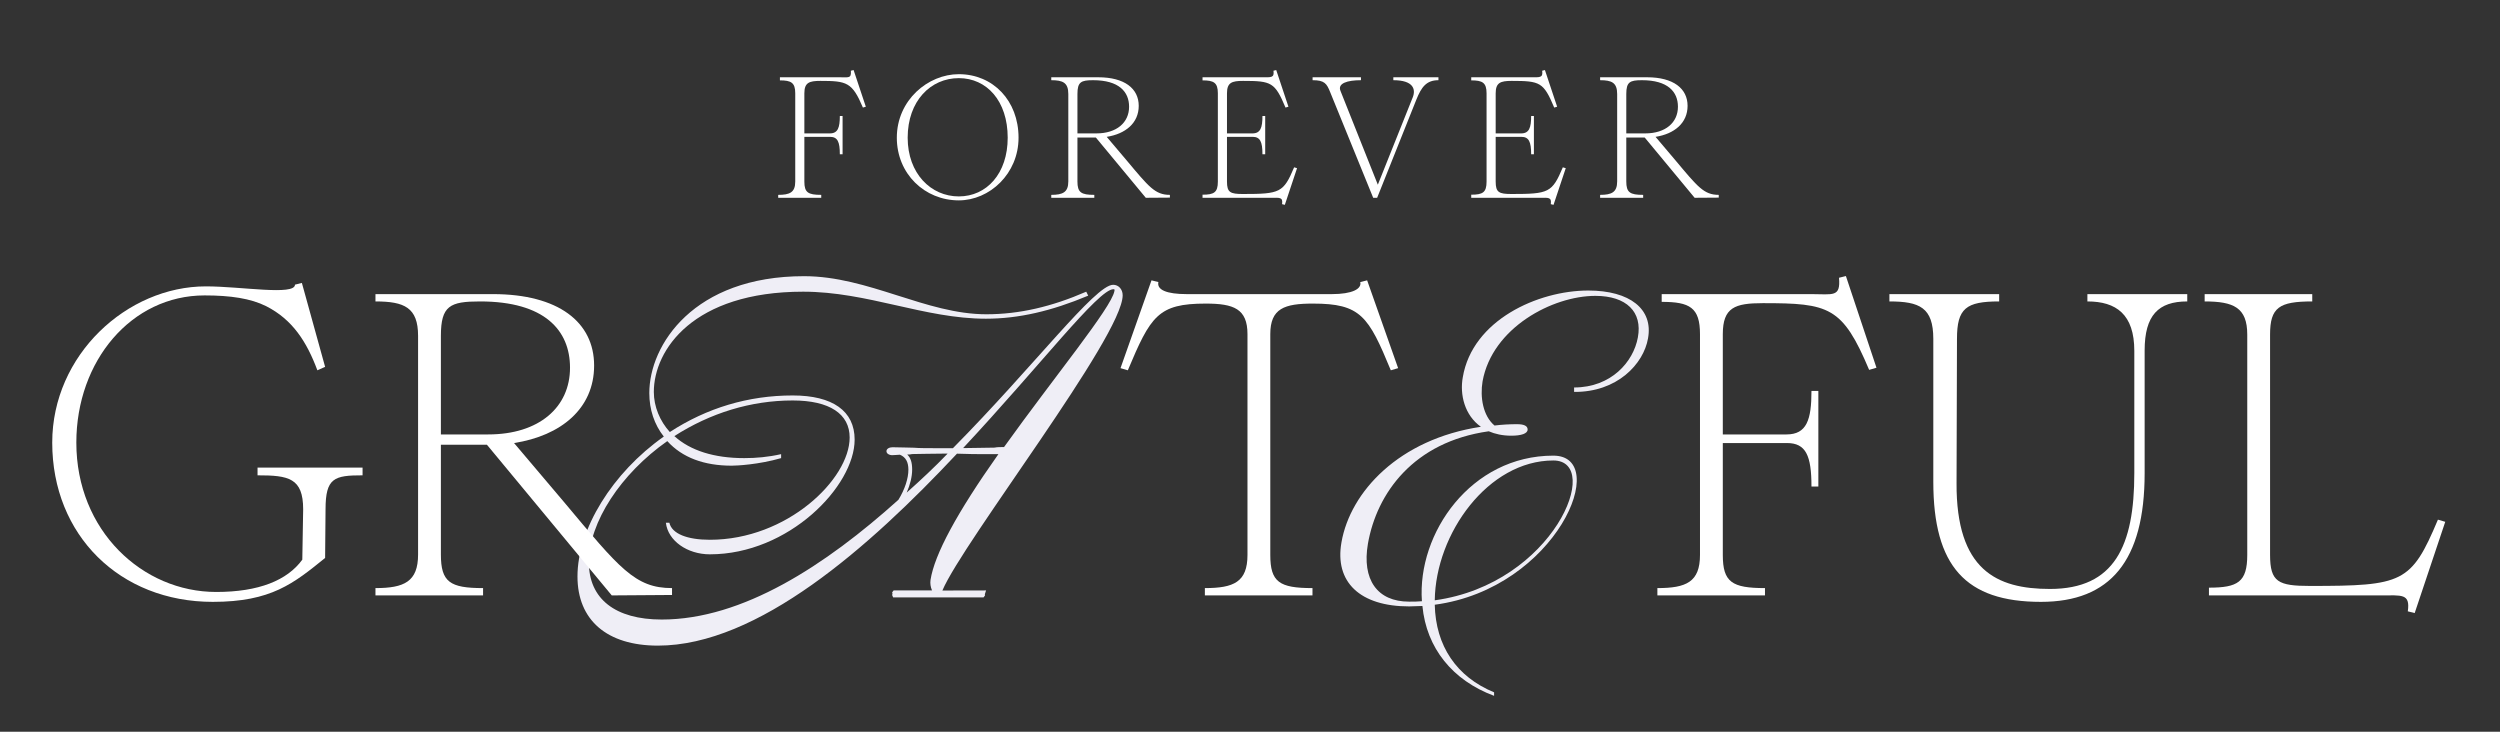 <svg width="697" height="204" viewBox="0 0 697 204" fill="none" xmlns="http://www.w3.org/2000/svg">
<rect x="0" y="0" width="697" height="204" fill="#333333" stroke="none"/>
<path d="M442.814 81C454.422 81 460.959 86.187 459.47 94.328C458.237 101.493 450.84 109.378 438.86 109.262V108.029C449.211 108.029 455.399 100.865 456.632 94.096C457.981 86.931 453.422 82.489 444.792 82.489C432.835 82.489 416.039 91.374 413.341 106.308C412.597 110.75 413.457 115.937 416.668 118.636C418.761 118.38 420.855 118.263 422.948 118.263C424.926 118.263 425.903 118.752 425.903 119.752C425.903 120.869 424.181 121.473 421.343 121.473C418.877 121.473 416.784 120.985 415.062 120.241C394.08 123.195 383.845 137.5 381.379 151.573C379.657 161.575 383.961 167.739 392.847 167.739C394.08 167.739 395.313 167.739 396.429 167.622C395.08 148.619 410.131 127.033 433.067 127.033C449.351 127.033 434.044 164.04 400.012 168.599C400.268 180.067 406.06 188.697 416.551 193.023V194C404.943 189.674 397.686 180.672 396.569 168.948C395.336 168.948 394.103 169.065 392.87 169.065C379.169 169.065 372.027 162.273 374.005 151.177C376.47 137.105 390.032 122.427 412.876 118.985C408.316 115.775 406.944 109.983 407.828 105.168C410.503 89.257 428.764 81 442.814 81ZM433.067 128.382C414.923 128.382 400.244 148.735 400.012 167.367C433.207 162.784 447.025 128.382 433.067 128.382Z" fill="#EFEEF6"/>
<path d="M274.915 164.612C274.626 165.587 274.495 165.719 274.626 166.008L274.206 166.562H249.008L248.72 165.877C248.851 165.587 248.851 165.455 248.72 165.165L249.14 164.612H259.849C259.429 163.637 259.297 162.662 259.429 161.687C260.531 154.573 266.804 142.953 278.353 126.616H275.151C272.789 126.616 269.849 126.616 266.804 126.484C242.315 152.623 211.264 180 183.415 180C169.215 180 161 172.886 161 160.712C161 147.564 170.738 131.781 185.069 121.715C182.418 118.369 181.027 114.179 181.027 109.568C181.027 96.156 193.416 77 224.178 77C242.131 77 258.142 87.619 274.993 87.619C284.18 87.619 293.236 85.511 302.842 81.321L303.393 82.428C293.104 86.749 283.918 88.857 274.862 88.857C257.749 88.857 241.869 81.321 223.916 81.321C193.285 81.321 182.287 97.526 182.287 109.278C182.287 113.336 183.967 117.394 186.749 120.45C197.064 113.731 208.613 110.253 221.002 110.253C232.131 110.253 238.273 114.574 238.273 122.558C238.273 135.548 219.9 154.546 197.904 154.546C191.631 154.546 186.224 150.778 185.647 145.746H186.618C187.326 148.829 191.631 150.489 197.904 150.489C219.48 150.489 236.882 133.572 236.882 121.979C236.882 115.418 231.317 111.65 221.002 111.65C209.322 111.65 198.035 115.154 188.009 121.583C192.471 125.641 199.138 127.723 207.485 127.723C210.818 127.723 214.151 127.433 217.774 126.616V127.723C211.5 129.541 205.385 129.831 203.994 129.831C196.329 129.831 190.214 127.591 186.04 122.98C173.1 132.07 164.176 145.614 164.176 156.786C164.176 166.983 171.552 172.728 184.492 172.728C207.038 172.728 230.136 157.629 250.478 139.343C252.289 136.418 253.26 133.335 253.26 130.964C253.26 128.856 252.552 127.459 250.898 126.774C250.347 126.774 249.507 126.906 248.667 126.906C247.958 126.906 247.145 126.484 247.145 125.799C247.145 125.088 247.985 124.693 248.825 124.693C251.318 124.693 253.129 124.824 254.809 124.824C256.2 124.956 258.694 124.956 261.633 124.956H265.676C288.353 102.032 305.336 79.398 310.349 79.398C311.871 79.398 313 80.663 313 82.323C313 93.785 268.458 151.068 262.736 164.638L274.915 164.612ZM264.206 126.458H263.917C259.875 126.458 256.253 126.59 254.31 126.59C253.89 126.721 253.47 126.721 252.919 126.721C253.89 127.565 254.31 128.961 254.31 130.911C254.31 132.861 253.759 135.101 252.788 137.34C256.83 133.73 260.583 130.226 264.206 126.458ZM279.928 124.64C293.839 105.22 309.85 85.801 310.69 81.19C310.821 80.636 310.69 80.636 310.401 80.636C306.228 80.636 289.928 102.006 268.51 124.93C271.581 124.93 274.626 124.798 277.277 124.798C277.986 124.64 278.957 124.64 279.928 124.64Z" fill="#EFEEF6"/>
<path d="M157.24 139.96C172.72 158.44 177.04 163.96 187.36 163.96V165.88L170.56 166L135.76 124H122.92V154.6C122.92 162.28 125.44 163.96 134.68 163.96V166H104.68V163.96C112.72 163.96 116.56 162.16 116.56 154.6V93.64C116.56 85.72 112.72 84.04 104.68 84.04V82H137.44C155.68 82 165.64 89.8 165.64 101.92C165.64 113.92 156.4 121.48 143.32 123.52L157.24 139.96ZM122.92 93.64V121.12H136.12C150.28 121.12 158.92 113.56 158.92 102.52C158.92 92.08 151.84 84.04 133.84 84.04C125.44 84.04 122.92 85.24 122.92 93.64Z" fill="white"/>
<path d="M59.322 167.8C33.403 167.8 14.562 149.2 14.562 123.4C14.562 98.92 35.443 79.84 57.403 79.84C67.243 79.84 82.243 82.48 82.243 79.36L84.162 78.88L90.642 102.28L88.483 103.24C85.483 95.2 81.522 89.08 74.203 85.36C69.882 83.2 64.243 82.36 57.042 82.36C36.642 82.36 21.282 100.6 21.282 123.4C21.282 148 39.763 165.04 60.282 165.04C72.162 165.04 80.082 161.8 84.282 156.04L84.522 142C84.522 133.24 80.442 132.52 71.802 132.52V130.36H101.083V132.52C93.162 132.52 90.763 133.24 90.763 142L90.642 155.56C81.882 162.64 75.642 167.8 59.322 167.8Z" fill="white"/>
<path d="M467.137 44.728C473.329 52.12 475.057 54.328 479.185 54.328V55.096L472.465 55.144L458.545 38.344H453.409V50.584C453.409 53.656 454.417 54.328 458.113 54.328V55.144H446.113V54.328C449.329 54.328 450.865 53.608 450.865 50.584V26.2C450.865 23.032 449.329 22.36 446.113 22.36V21.544H459.217C466.513 21.544 470.497 24.664 470.497 29.512C470.497 34.312 466.801 37.336 461.569 38.152L467.137 44.728ZM453.409 26.2V37.192H458.689C464.353 37.192 467.809 34.168 467.809 29.752C467.809 25.576 464.977 22.36 457.777 22.36C454.417 22.36 453.409 22.84 453.409 26.2Z" fill="white"/>
<path d="M435.716 46.648L436.532 46.888L433.124 57.112L432.356 56.92C432.644 54.904 431.684 55.144 429.332 55.144H410.18V54.28C413.396 54.28 414.452 53.656 414.452 50.632V26.008C414.452 23.032 413.3 22.408 410.18 22.408V21.544H426.884C429.284 21.544 430.244 21.736 429.956 19.72L430.724 19.528L434.132 29.752L433.316 29.992C430.34 22.936 429.428 22.552 421.46 22.552C418.34 22.552 416.996 23.032 416.996 26.008V37.192H424.1C426.356 37.192 426.884 35.56 426.884 32.344H427.652V43H426.884C426.884 39.544 426.26 38.152 424.148 38.152H416.996V50.632C416.996 53.656 417.908 54.088 421.46 54.088C431.828 54.088 432.74 53.704 435.716 46.648Z" fill="white"/>
<path d="M388.461 21.544H401.037V22.36C397.629 22.36 396.285 24.328 394.893 27.736L383.949 55.144H382.845L370.845 25.672C369.885 23.272 369.261 22.36 365.949 22.36V21.544H379.437V22.36C375.645 22.36 372.861 23.224 373.725 25.336L384.141 51.496L393.885 27.112C394.749 24.904 394.077 22.36 388.461 22.36V21.544Z" fill="white"/>
<path d="M360.802 46.648L361.618 46.888L358.21 57.112L357.442 56.92C357.73 54.904 356.77 55.144 354.418 55.144H335.266V54.28C338.482 54.28 339.538 53.656 339.538 50.632V26.008C339.538 23.032 338.386 22.408 335.266 22.408V21.544H351.97C354.37 21.544 355.33 21.736 355.042 19.72L355.81 19.528L359.218 29.752L358.402 29.992C355.426 22.936 354.514 22.552 346.546 22.552C343.426 22.552 342.082 23.032 342.082 26.008V37.192H349.186C351.442 37.192 351.97 35.56 351.97 32.344H352.738V43H351.97C351.97 39.544 351.346 38.152 349.234 38.152H342.082V50.632C342.082 53.656 342.994 54.088 346.546 54.088C356.914 54.088 357.826 53.704 360.802 46.648Z" fill="white"/>
<path d="M314.118 44.728C320.31 52.12 322.038 54.328 326.166 54.328V55.096L319.446 55.144L305.526 38.344H300.39V50.584C300.39 53.656 301.398 54.328 305.094 54.328V55.144H293.094V54.328C296.31 54.328 297.846 53.608 297.846 50.584V26.2C297.846 23.032 296.31 22.36 293.094 22.36V21.544H306.198C313.494 21.544 317.478 24.664 317.478 29.512C317.478 34.312 313.782 37.336 308.55 38.152L314.118 44.728ZM300.39 26.2V37.192H305.67C311.334 37.192 314.79 34.168 314.79 29.752C314.79 25.576 311.958 22.36 304.758 22.36C301.398 22.36 300.39 22.84 300.39 26.2Z" fill="white"/>
<path d="M250.035 38.393C250.035 27.881 258.771 20.681 267.315 20.681C276.819 20.681 283.971 28.025 283.971 38.393C283.971 48.473 275.859 55.865 267.315 55.865C257.811 55.865 250.035 48.473 250.035 38.393ZM253.059 38.393C253.059 48.377 259.539 54.761 267.315 54.761C275.091 54.761 280.947 48.377 280.947 38.393C280.947 28.121 275.091 21.785 267.315 21.785C259.491 21.785 253.059 28.121 253.059 38.393Z" fill="white"/>
<path d="M237.985 19.528L241.393 29.752L240.577 29.992C237.601 22.936 236.113 22.552 228.721 22.552C225.601 22.552 224.257 23.032 224.257 26.008V37.192H231.361C233.617 37.192 234.145 35.56 234.145 32.344H234.913V43H234.145C234.145 39.544 233.521 38.152 231.409 38.152H224.257V50.632C224.257 53.656 225.265 54.328 228.961 54.328V55.144H216.961V54.328C220.177 54.328 221.713 53.656 221.713 50.632V26.008C221.713 23.032 220.561 22.408 217.441 22.408V21.544H234.145C236.545 21.544 237.409 21.928 237.217 19.72L237.985 19.528Z" fill="white"/>
<path d="M381.158 78.16L389.798 102.64L387.758 103.24C381.518 88.12 379.358 84.64 366.038 84.64C358.118 84.64 354.158 85.96 354.158 93.16V154.72C354.158 162.28 356.678 163.96 365.918 163.96V166H335.918V163.96C343.958 163.96 347.798 162.28 347.798 154.72V93.16C347.798 86.08 343.958 84.64 336.158 84.64C322.838 84.64 320.798 88.12 314.438 103.24L312.398 102.64L321.038 78.16L322.958 78.64C322.478 80.8 325.238 82 330.878 82H371.318C376.958 82 379.718 80.56 379.238 78.64L381.158 78.16Z" fill="white"/>
<path d="M679.696 144.88L681.736 145.48L673.216 170.92L671.296 170.44C672.016 165.4 669.616 166 663.736 166H615.856V163.84C623.896 163.84 626.536 162.28 626.536 154.72V93.28C626.536 85.72 622.696 84.04 614.656 84.04V82H644.656V84.04C635.416 84.04 632.896 85.72 632.896 93.28V154.72C632.896 162.28 635.176 163.36 644.056 163.36C669.976 163.36 672.256 162.52 679.696 144.88Z" fill="white"/>
<path d="M581.966 82H609.806V84.04C601.766 84.04 597.926 87.88 597.926 97.72V131.92C597.926 156.4 588.326 167.8 569.006 167.8C548.006 167.8 539.006 157.84 539.006 134.32V94.48C539.006 85.72 535.166 84.04 526.766 84.04V82H557.366V84.04C548.126 84.04 545.606 85.96 545.606 94.48L545.486 134.68C545.366 158.92 556.646 164.2 571.526 164.2C589.526 164.2 595.046 152.2 595.046 131.92V97.84C595.046 87.64 590.006 84.04 581.966 84.04V82Z" fill="white"/>
<path d="M514.638 76.96L523.158 102.52L521.118 103.12C513.678 85.48 509.958 84.52 491.478 84.52C483.678 84.52 480.318 85.72 480.318 93.16V121.12H498.078C503.718 121.12 505.038 117.04 505.038 109H506.958V135.64H505.038C505.038 127 503.478 123.52 498.198 123.52H480.318V154.72C480.318 162.28 482.838 163.96 492.078 163.96V166H462.078V163.96C470.118 163.96 473.958 162.28 473.958 154.72V93.16C473.958 85.72 471.078 84.16 463.278 84.16V82H505.038C511.038 82 513.198 82.96 512.718 77.44L514.638 76.96Z" fill="white"/>
</svg>
